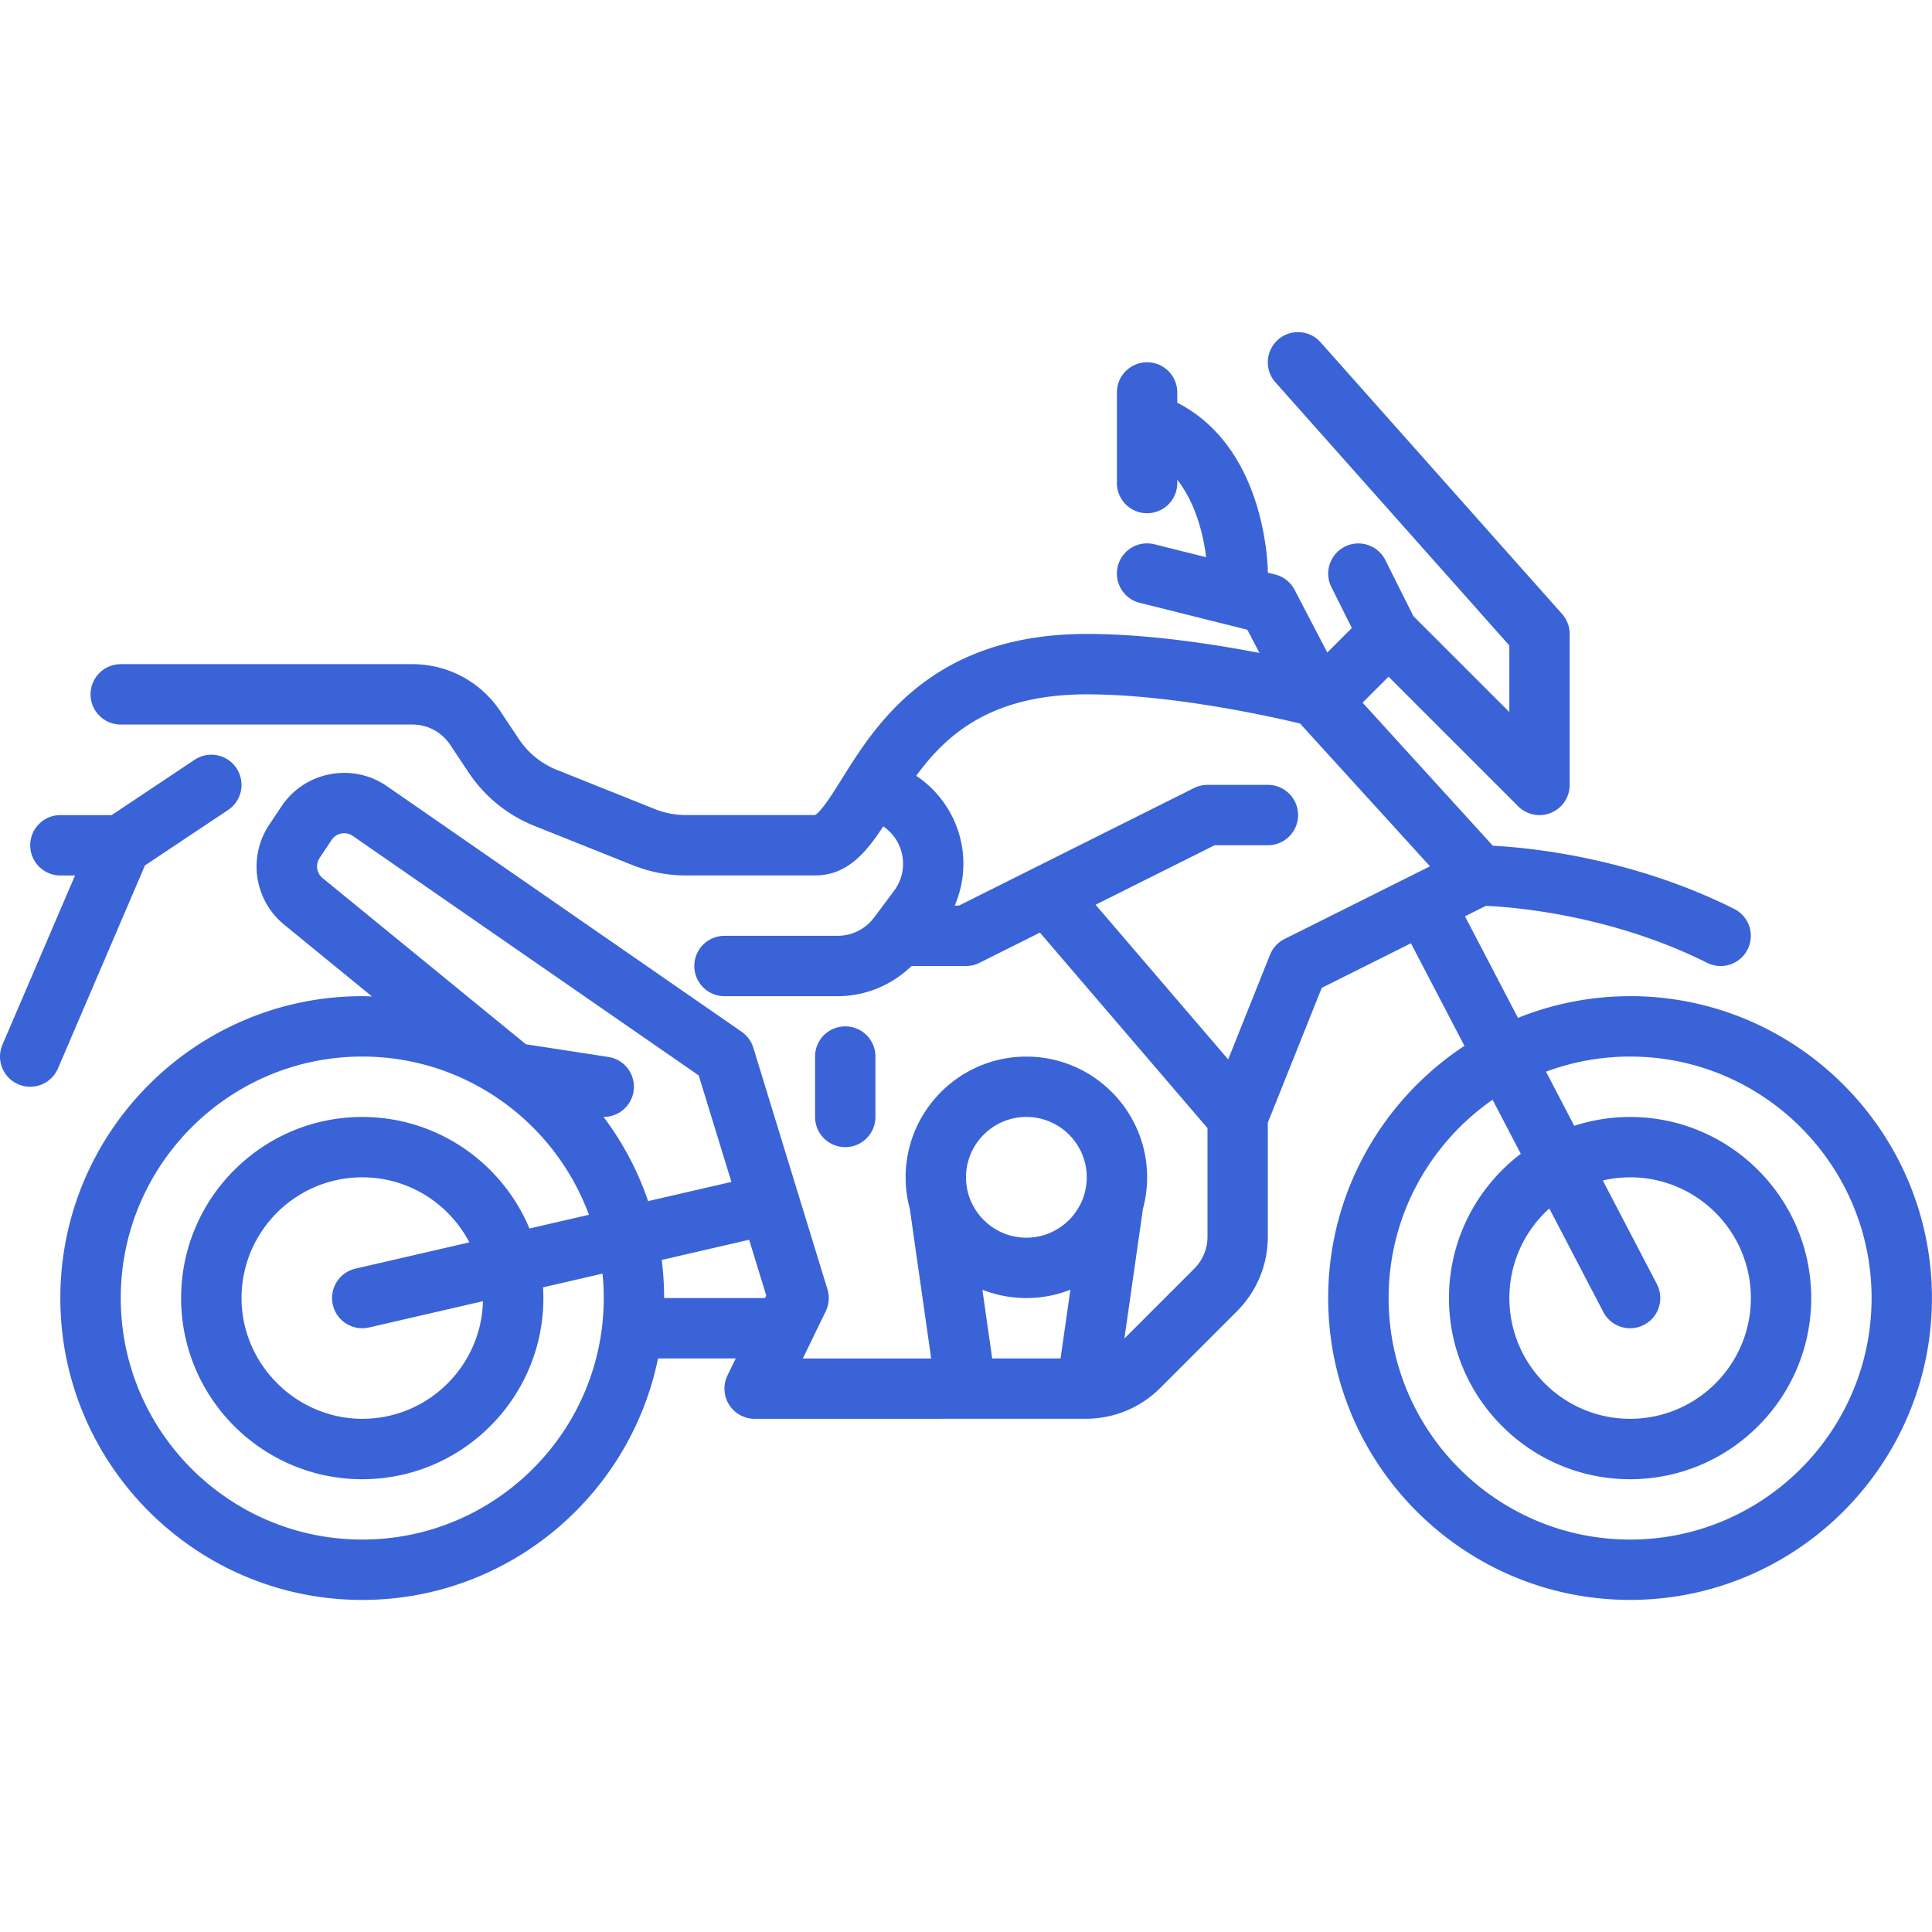 <svg xmlns="http://www.w3.org/2000/svg" version="1.1" xmlns:xlink="http://www.w3.org/1999/xlink" width="512" height="512" x="0" y="0" viewBox="0 0 512 512" style="enable-background:new 0 0 512 512" xml:space="preserve" class=""><g><path d="M432 264c-10.5 0-20.52 2.05-29.72 5.75l-14.05-26.92 5.54-2.77c6.92.3 32.96 2.26 58.64 15.1 1.15.57 2.37.85 3.57.85 2.93 0 5.76-1.62 7.16-4.42 1.98-3.95.37-8.76-3.58-10.73-27.31-13.66-54.33-16.24-63.94-16.73l-34.52-37.92 6.88-6.88 34.34 34.34a8.003 8.003 0 0 0 13.66-5.66v-40c0-1.96-.72-3.85-2.02-5.31l-64-72c-2.94-3.3-7.99-3.6-11.29-.66s-3.6 7.99-.66 11.29l61.98 69.73v17.64l-25.43-25.42-7.42-14.84a8.006 8.006 0 0 0-10.73-3.58 8.006 8.006 0 0 0-3.58 10.73l5.42 10.84-6.5 6.5-8.67-16.62a7.976 7.976 0 0 0-5.15-4.06l-1.94-.49c-.04-3.31-1.1-33.32-24-45.04v-2.71c0-4.42-3.58-8-8-8s-8 3.58-8 8v24c0 4.42 3.58 8 8 8s8-3.58 8-8v-.86c5.19 6.6 7.01 15.35 7.65 20.52l-13.71-3.43c-4.29-1.07-8.63 1.53-9.7 5.82s1.53 8.63 5.82 9.7l28.51 7.13 3.21 6.15c-12.39-2.39-29.72-5.04-45.78-5.04-40.93 0-55.9 24.01-64.85 38.35-2.24 3.58-5.6 8.98-7.21 9.65h-34.17c-2.81 0-5.56-.53-8.17-1.57l-25.98-10.39a21.84 21.84 0 0 1-10.13-8.22l-4.89-7.34a27.941 27.941 0 0 0-23.3-12.47H32c-4.42 0-8 3.58-8 8s3.58 8 8 8h77.3c4.02 0 7.75 2 9.98 5.34l4.89 7.34a37.806 37.806 0 0 0 17.51 14.2l25.99 10.39c4.51 1.8 9.26 2.72 14.11 2.72H216c8.4 0 13.42-5.88 18.07-13 2.71 1.85 4.52 4.64 5.07 7.88.56 3.28-.23 6.56-2.23 9.23l-5.31 7.09c-2.25 3.01-5.84 4.8-9.6 4.8h-30c-4.42 0-8 3.58-8 8s3.58 8 8 8h30c7.33 0 14.38-2.94 19.57-8H256c1.24 0 2.47-.29 3.58-.84l16.01-8.01L320 298.96v28.76c0 3.21-1.25 6.22-3.51 8.49l-18.51 18.51 4.91-34.36c.72-2.66 1.11-5.46 1.11-8.35 0-17.65-14.35-32-32-32s-32 14.35-32 32c0 2.89.39 5.68 1.11 8.35l5.66 39.65h-34.01l6.07-12.51a8.03 8.03 0 0 0 .45-5.84l-19.64-64a8.025 8.025 0 0 0-3.09-4.23l-93.96-65.05c-4.45-3.08-9.82-4.21-15.13-3.2s-9.89 4.05-12.89 8.55l-3.19 4.78a19.925 19.925 0 0 0 3.98 26.58l23.22 18.98c-.86-.03-1.72-.07-2.59-.07-44.11 0-80 35.89-80 80s35.89 80 80 80c38.63 0 70.96-27.53 78.39-64h20.6l-2.19 4.51c-1.2 2.48-1.04 5.4.42 7.74a8 8 0 0 0 6.78 3.75s88.26-.01 88.39-.02c7.23-.17 14-3.06 19.12-8.18l20.28-20.28c5.29-5.29 8.2-12.32 8.2-19.8v-30.18l14.3-35.75 23.63-11.81 14.18 27.18c-21.73 14.32-36.11 38.92-36.11 66.83 0 44.11 35.89 80 80 80s80-35.89 80-80-35.89-80-80-80zM96 408c-35.29 0-64-28.71-64-64s28.71-64 64-64c27.54 0 51.06 17.48 60.07 41.93l-15.76 3.64c-7.24-17.34-24.38-29.56-44.31-29.56-26.47 0-48 21.53-48 48s21.53 48 48 48 48-21.53 48-48c0-.96-.04-1.9-.09-2.85l15.76-3.64c.22 2.13.33 4.3.33 6.48 0 35.29-28.71 64-64 64zm-7.79-62.2c.85 3.7 4.15 6.2 7.79 6.2.6 0 1.2-.07 1.81-.21l30.18-6.96c-.44 17.26-14.61 31.17-31.98 31.17s-32-14.35-32-32 14.35-32 32-32c12.32 0 23.03 7.01 28.38 17.24l-30.18 6.96c-4.31.99-6.99 5.29-6 9.59zm83.55-27.49a79.75 79.75 0 0 0-11.82-22.32c3.9.03 7.35-2.8 7.96-6.77a7.993 7.993 0 0 0-6.69-9.12l-21.84-3.36-53.88-44.04a4 4 0 0 1-.8-5.32l3.19-4.78a4 4 0 0 1 2.58-1.71c.62-.12 1.83-.19 3.03.64L185.17 285l8.66 28.22-22.06 5.09zM202.75 344H176c0-3.42-.22-6.79-.64-10.1l23.17-5.35 4.54 14.79zm78.31 16h-18.12l-2.6-18.21a31.857 31.857 0 0 0 23.32 0zM272 328c-8.82 0-16-7.18-16-16s7.18-16 16-16 16 7.18 16 16-7.18 16-16 16zm68.42-79.16a8.02 8.02 0 0 0-3.85 4.18l-11.09 27.74-35.14-40.99L321.89 224H336c4.42 0 8-3.58 8-8s-3.58-8-8-8h-16c-1.24 0-2.47.29-3.58.84L254.11 240h-1.1c2.12-4.94 2.82-10.45 1.9-15.81a28.092 28.092 0 0 0-12.07-18.57l-.04-.02c8.13-11.13 20.11-21.59 45.19-21.59 22.51 0 48.77 5.87 56.53 7.73l34.44 37.84-38.55 19.27zm98.67 91.46-14.33-27.46c2.33-.54 4.75-.84 7.24-.84 17.65 0 32 14.35 32 32s-14.35 32-32 32-32-14.35-32-32c0-9.42 4.09-17.89 10.58-23.75l14.32 27.45a7.988 7.988 0 0 0 7.1 4.3c1.25 0 2.51-.29 3.69-.91 3.92-2.04 5.44-6.88 3.39-10.79zM432 408c-35.29 0-64-28.71-64-64 0-21.75 10.92-40.99 27.55-52.56l7.47 14.33c-11.55 8.77-19.03 22.65-19.03 38.24 0 26.47 21.53 48 48 48s48-21.53 48-48-21.53-48-48-48c-5.16 0-10.13.83-14.8 2.34l-7.48-14.34a63.608 63.608 0 0 1 22.28-4.01c35.29 0 64 28.71 64 64s-28.71 64-64 64z" fill="#3a63d8" opacity="1" data-original="#000000" class=""></path><path d="M60.44 214.66a7.994 7.994 0 0 0 2.22-11.09 7.994 7.994 0 0 0-11.09-2.22l-21.98 14.66H16.01c-4.42 0-8 3.58-8 8s3.58 8 8 8h3.87L.65 276.85a7.996 7.996 0 0 0 4.2 10.5c1.03.44 2.1.65 3.15.65 3.1 0 6.06-1.82 7.36-4.85l23.06-53.81zM232 296v-16c0-4.42-3.58-8-8-8s-8 3.58-8 8v16c0 4.42 3.58 8 8 8s8-3.58 8-8z" fill="#3a63d8" opacity="1" data-original="#000000" class=""></path></g></svg>
